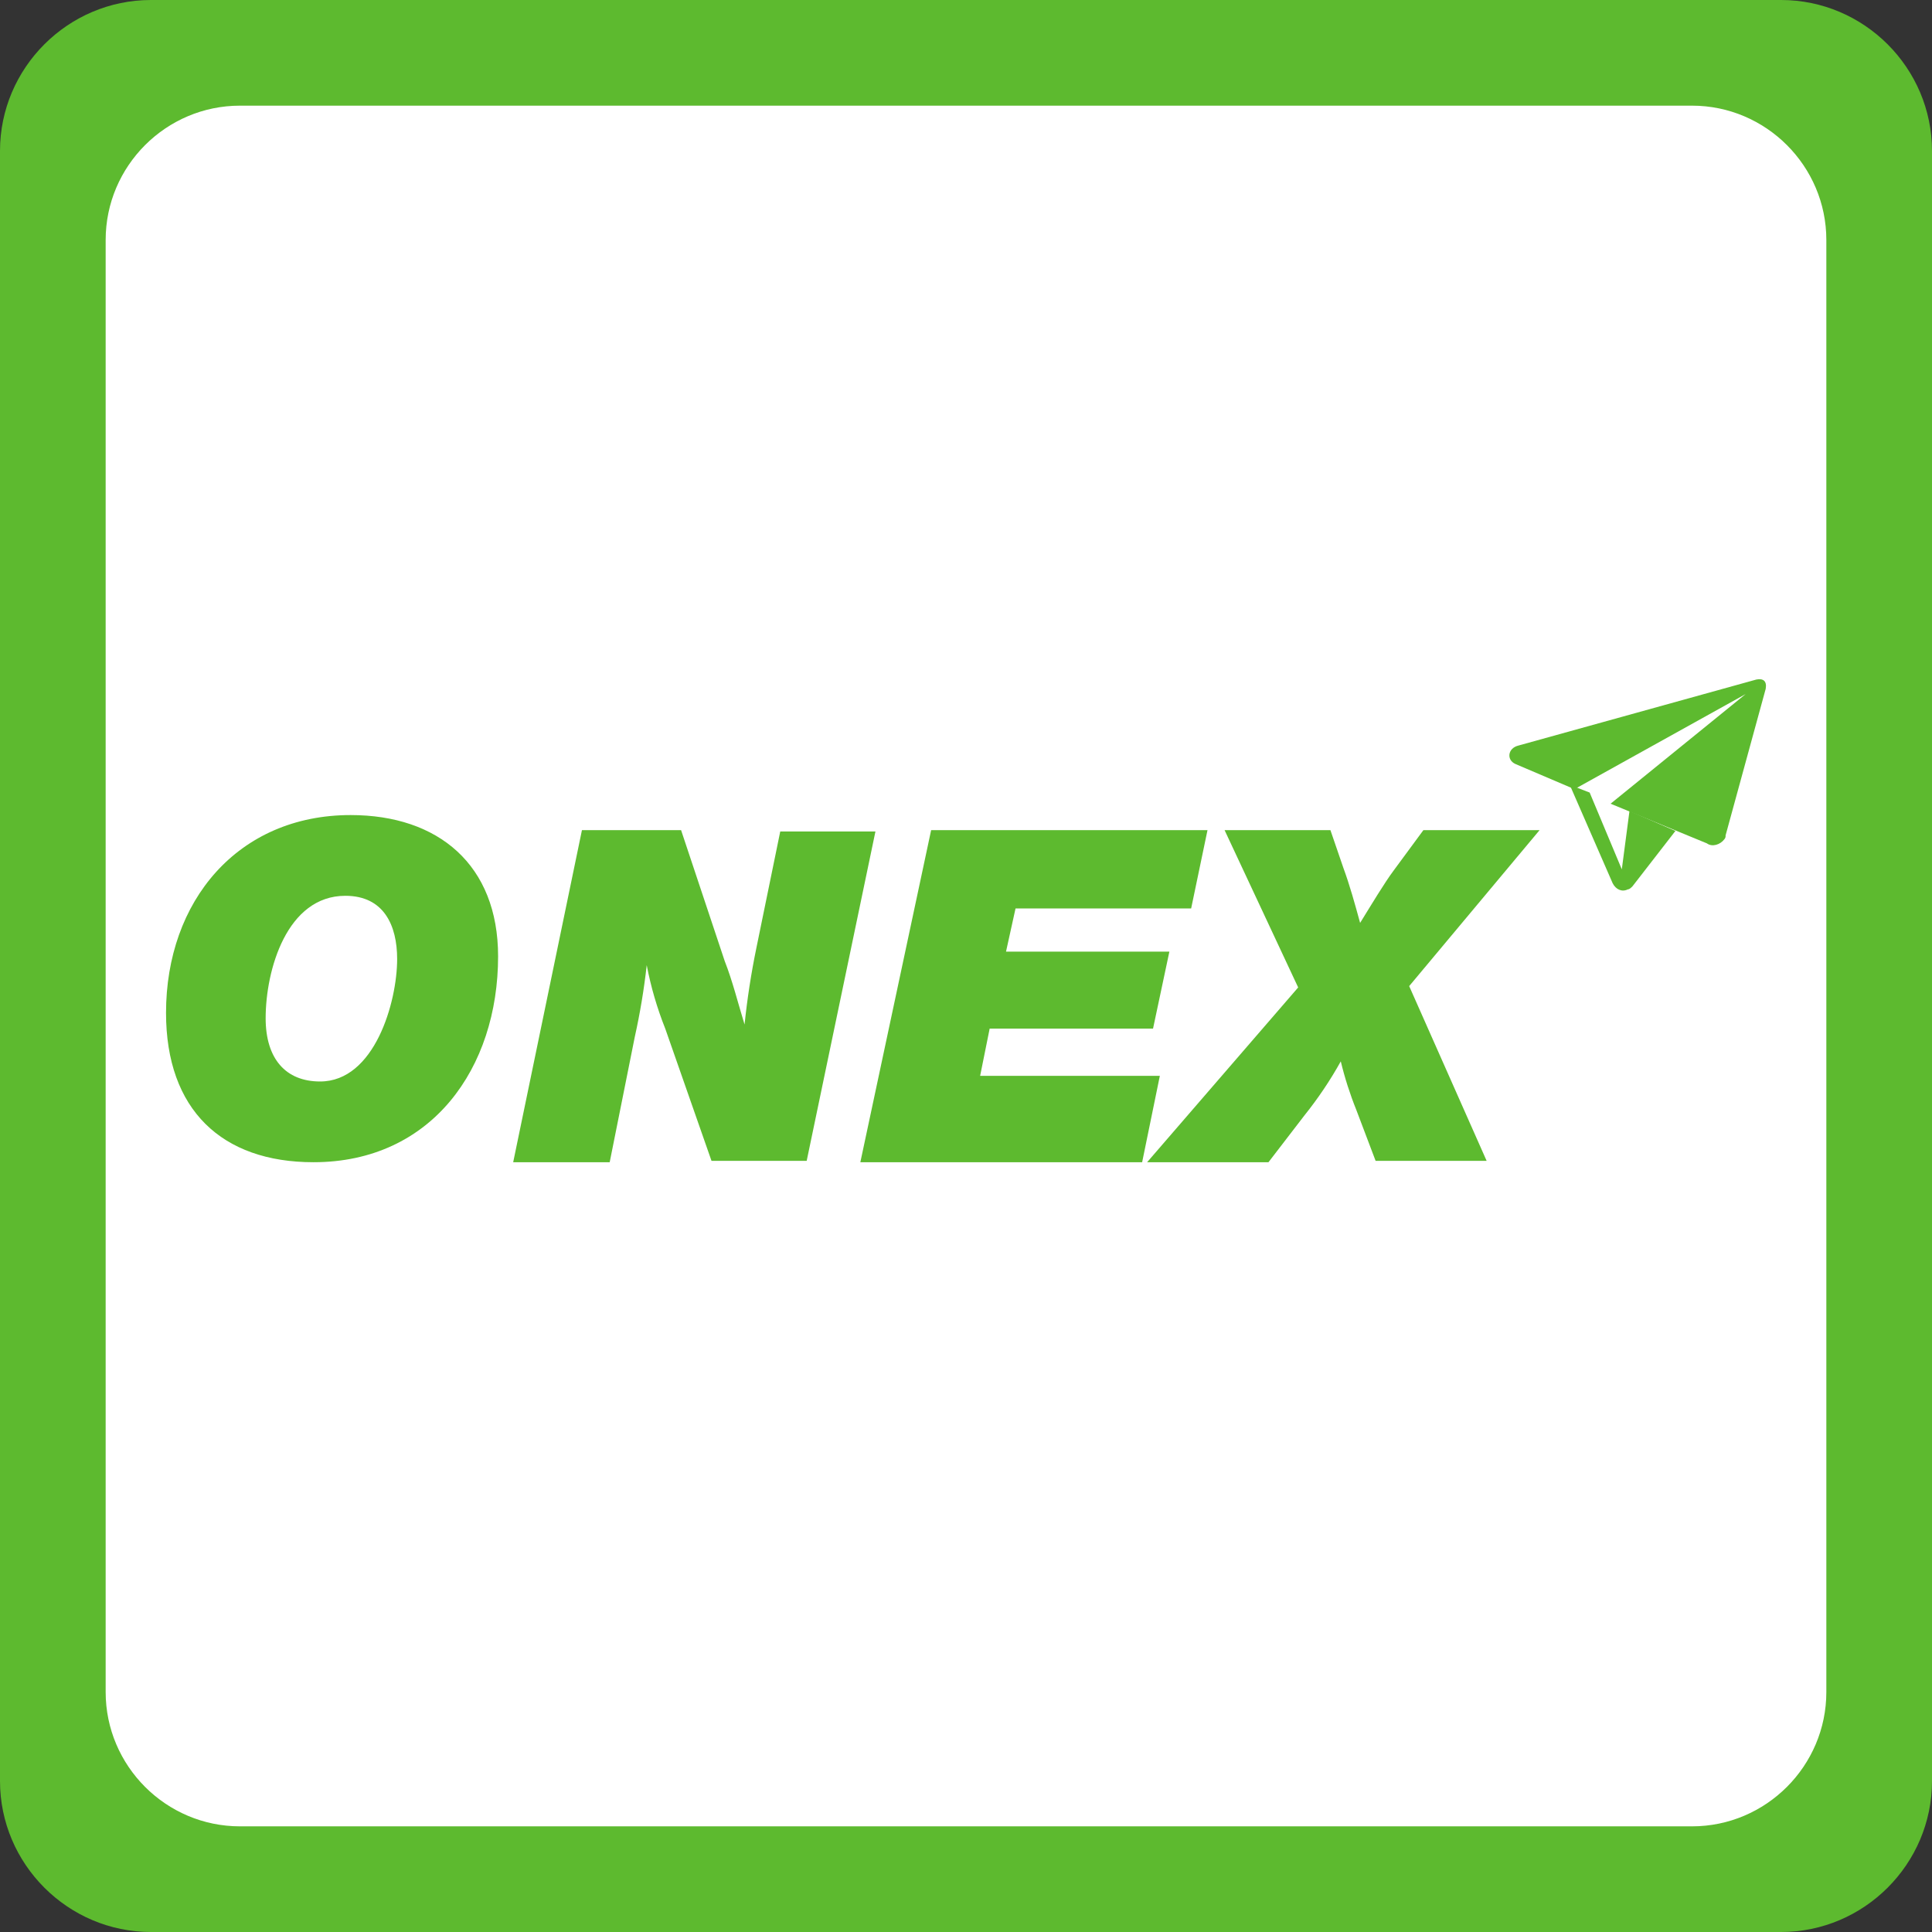 <?xml version="1.0" encoding="UTF-8"?>
<svg width="128px" height="128px" viewBox="0 0 128 128" version="1.1" xmlns="http://www.w3.org/2000/svg" xmlns:xlink="http://www.w3.org/1999/xlink">
    <rect x="0" y="0" width="128" height="128" fill="#333333" stroke="none"/>
    <title>onex</title>
    <g id="onex-am" stroke="none" stroke-width="1" fill="none" fill-rule="evenodd">
        <g id="onex" fill-rule="nonzero">
            <polygon id="Path" fill="#FFFFFF" points="5 6 124 6 124 122 5 122"></polygon>
            <path d="M118,0 L10,0 C4.5,0 0,4.5 0,10 L0,118 C0,123.5 4.5,128 10,128 L118,128 C123.5,128 128,123.5 128,118 L128,10 C128,4.5 123.5,0 118,0 Z M121,112.1 C121,117 117,121 112.1,121 L15.9,121 C11,121 7,117 7,112.1 L7,15.9 C7,11 11,7 15.9,7 L112.1,7 C117,7 121,11 121,15.9 L121,112.1 Z" id="Shape" fill="#5DBA2F"></path>
            <g id="onex-logo" transform="translate(11, 45)" fill="#5DBA2F">
                <path d="M9.768,32 C3.696,32 0,28.523 0,22.105 C0,14.705 4.752,9 12.232,9 C18.04,9 22,12.299 22,18.36 C22,25.76 17.6,32 9.768,32 Z M6.6,22.461 C6.6,25.136 7.92,26.651 10.208,26.651 C13.816,26.651 15.312,21.391 15.312,18.539 C15.312,16.31 14.432,14.349 11.88,14.349 C8.008,14.349 6.6,19.252 6.6,22.461 Z" id="Path_1"></path>
                <path d="M42.445,31.91 L36.139,31.91 L33.073,23.146 C32.533,21.789 32.122,20.381 31.847,18.943 C31.67,20.537 31.407,22.119 31.059,23.683 L29.394,32 L23,32 L27.555,10 L34.124,10 L37.015,18.675 C37.54,20.016 37.891,21.447 38.329,22.878 C38.506,21.166 38.769,19.465 39.117,17.781 L40.693,10.089 L47,10.089 L42.445,31.91 Z" id="Path_2"></path>
                <polygon id="Path_3" points="67.917 15.187 56.282 15.187 55.651 18.049 66.474 18.049 65.392 23.146 54.568 23.146 53.937 26.276 65.843 26.276 64.67 32 46 32 50.69 10 69 10"></polygon>
                <path d="M82.362,20.332 L87.494,31.91 L80.138,31.91 L78.856,28.526 C78.437,27.485 78.094,26.413 77.83,25.319 C77.13,26.576 76.329,27.768 75.435,28.883 L73.04,32 L65,32 L75.007,20.421 L70.132,10 L77.144,10 L78,12.494 C78.427,13.652 78.769,14.899 79.111,16.145 C79.881,14.898 80.736,13.473 81.335,12.672 L83.303,10 L91,10 L82.362,20.332 Z" id="Path_4"></path>
                <path d="M96.449,12.597 L94.319,7.509 L93,7 L95.841,13.513 C96.043,13.92 96.449,14.124 96.855,13.92 C96.956,13.92 97.058,13.819 97.159,13.717 L100,10.053 L96.957,8.73 L96.449,12.597 Z" id="Path_5"></path>
                <path d="M105.363,0.021 L89.592,4.397 C88.883,4.572 88.795,5.36 89.415,5.623 L93.313,7.285 L104.654,0.984 L95.705,8.248 L102.084,10.874 C102.438,11.136 102.97,10.961 103.236,10.611 C103.304,10.541 103.336,10.445 103.324,10.349 L105.983,0.634 C106.072,0.109 105.806,-0.066 105.363,0.021 Z" id="Path_6"></path>
            </g>
        </g>
    </g>
</svg>